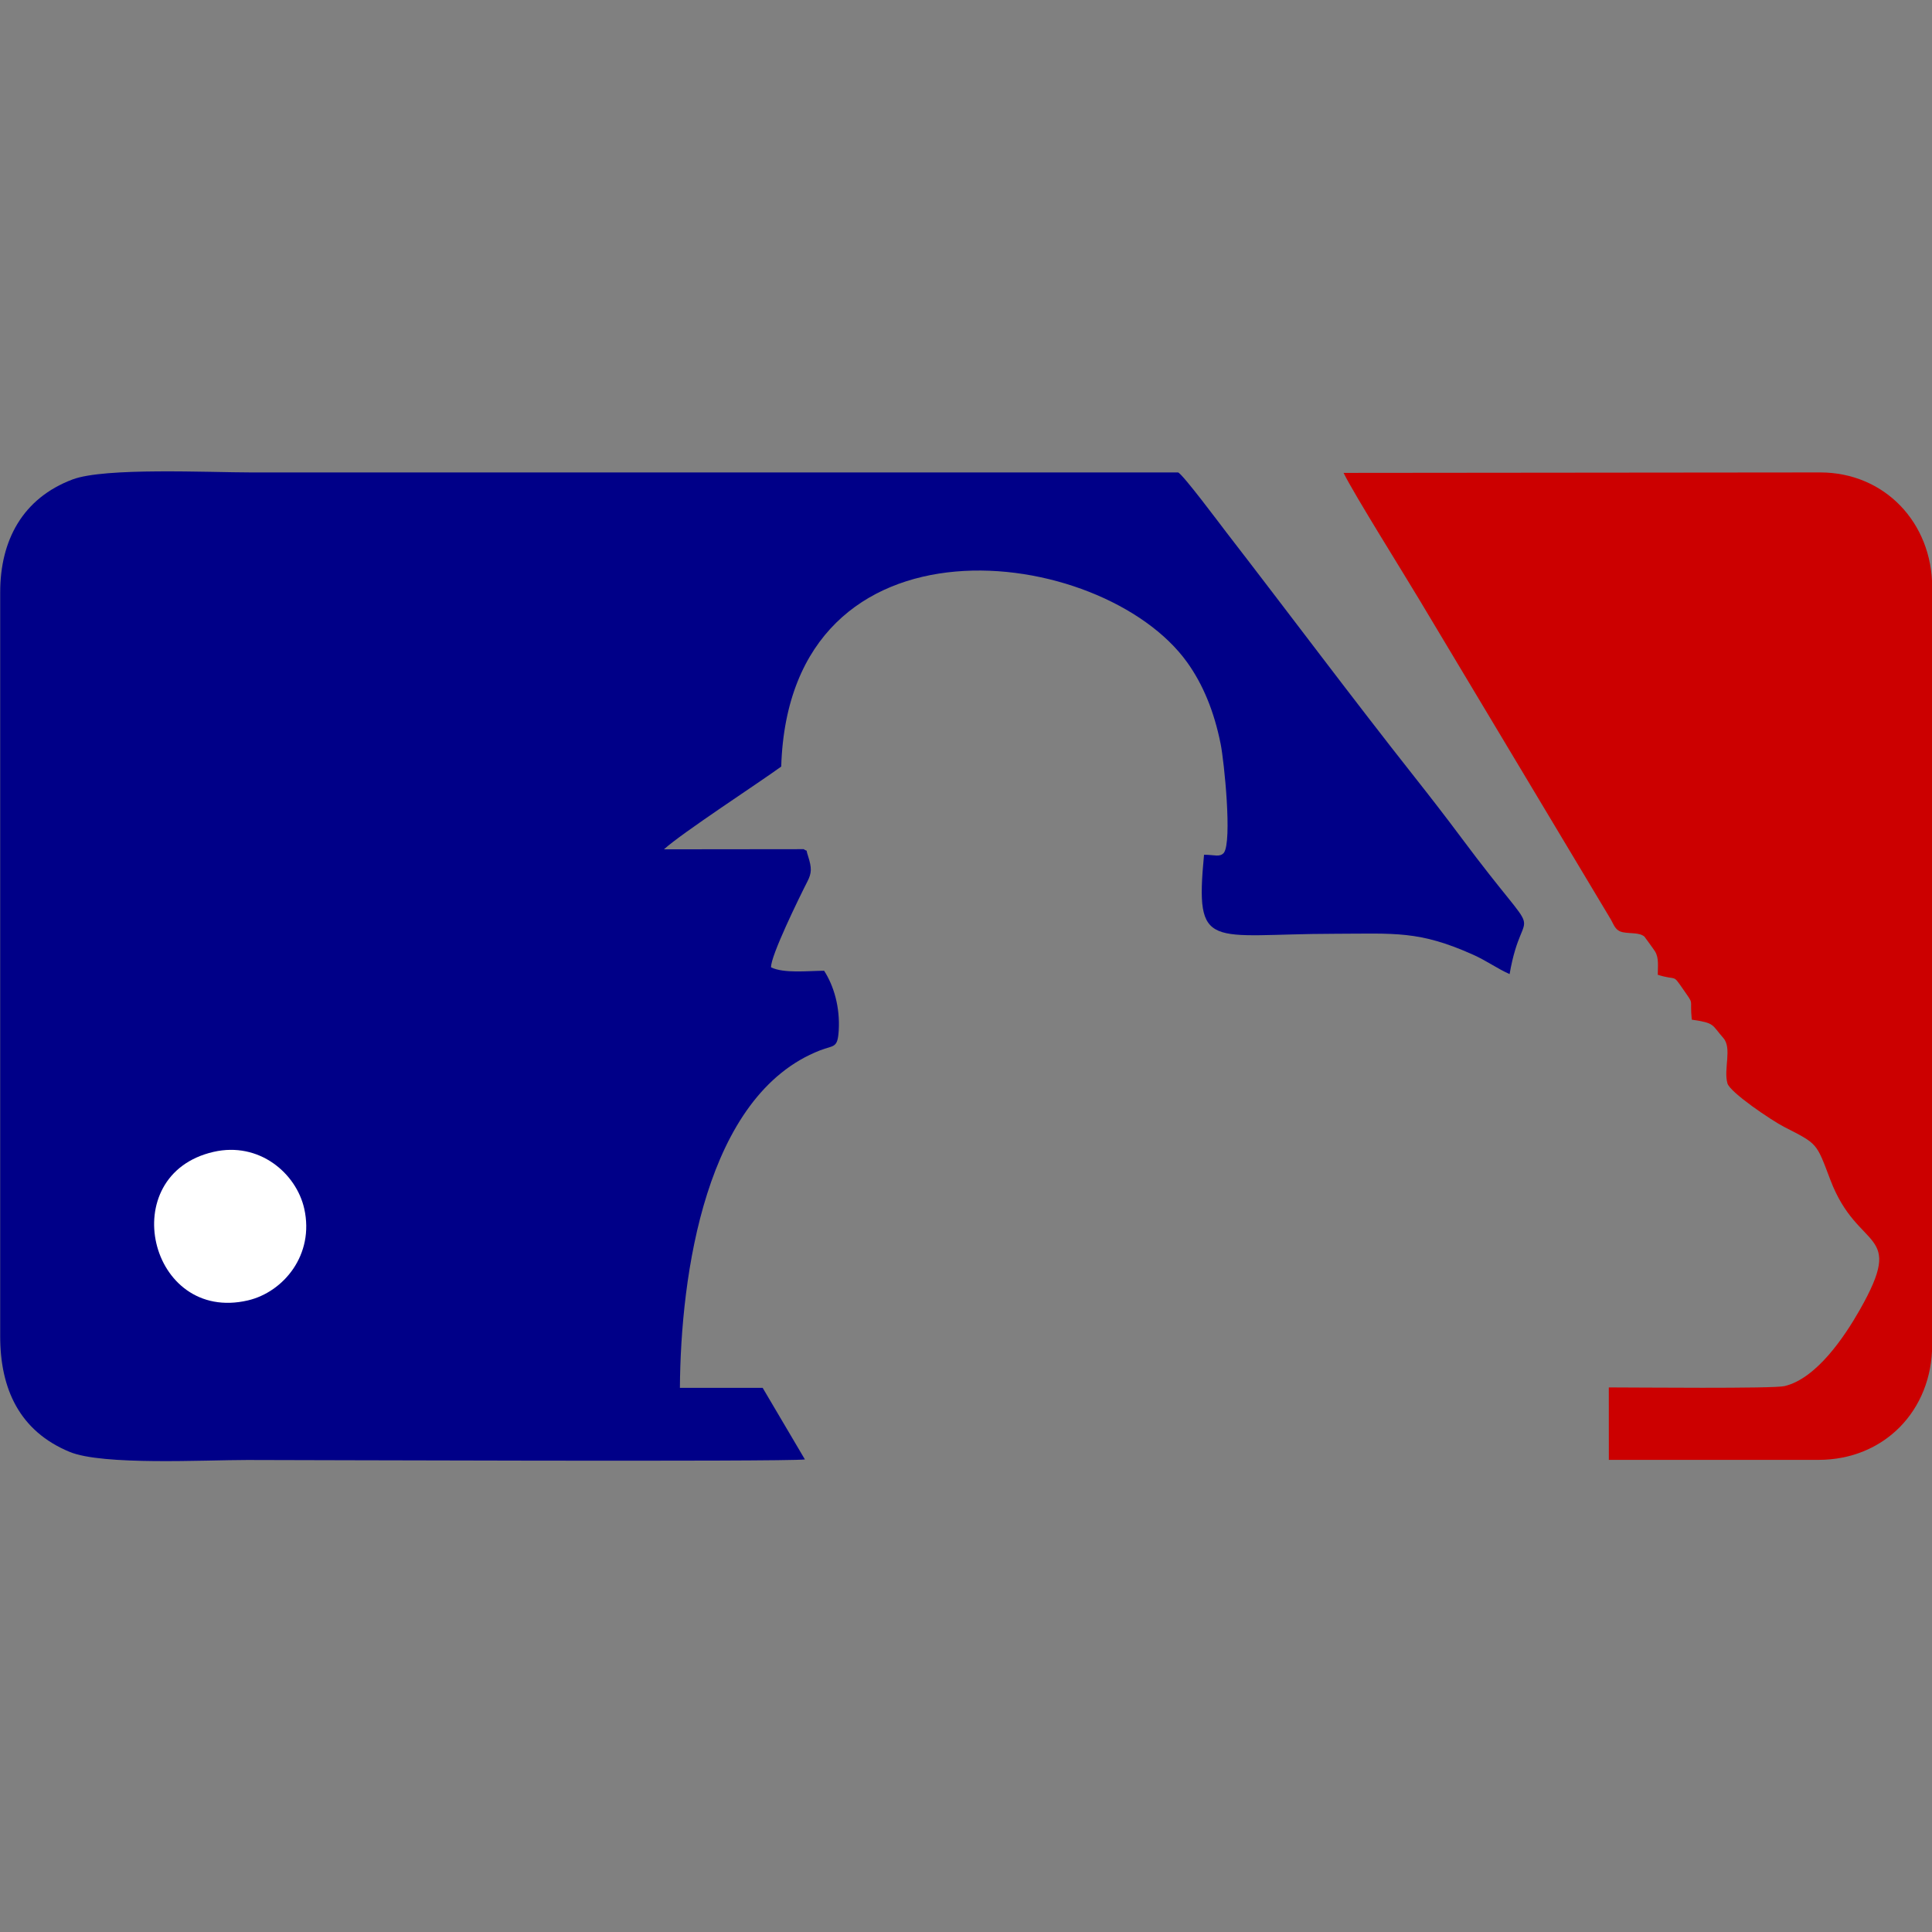 <?xml version="1.0" encoding="UTF-8"?>
<!DOCTYPE svg PUBLIC "-//W3C//DTD SVG 1.1//EN" "http://www.w3.org/Graphics/SVG/1.1/DTD/svg11.dtd">
<!-- Creator: CorelDRAW 2020 (64-Bit) -->
<svg xmlns="http://www.w3.org/2000/svg" xml:space="preserve" width="512px" height="512px" version="1.1" style="shape-rendering:geometricPrecision; text-rendering:geometricPrecision; image-rendering:optimizeQuality; fill-rule:evenodd; clip-rule:evenodd"
viewBox="0 0 512 512"
 xmlns:xlink="http://www.w3.org/1999/xlink"
 xmlns:xodm="http://www.corel.com/coreldraw/odm/2003">
 <rect x="0" y="0" width="512" height="512" fill="#808080" stroke="none"/>
 <defs>
  <style type="text/css">
   <![CDATA[
    .fil0 {fill:#000088}
    .fil1 {fill:#CC0000}
    .fil2 {fill:white}
   ]]>
  </style>
 </defs>
 <g id="Layer_x0020_1">
  <g id="_2447472396432">
   <path class="fil0" d="M213.31 386.77l-11.2 -18.98 -21.93 0.01c0.2,-29.75 6.7,-77.65 37.19,-89.46 3.62,-1.4 4.61,-0.46 4.9,-5.25 0.37,-6.16 -1.29,-11.82 -3.87,-15.83 -4.41,0.03 -10.65,0.75 -14.06,-0.9 -0.2,-2.89 7.52,-18.63 9.65,-22.8 1.12,-2.19 1.17,-3.54 0.15,-6.7 -0.74,-2.25 0.12,-0.93 -1.15,-1.82l-37.04 0.04c4.85,-4.4 25.22,-17.66 31.08,-21.93 2.17,-69.72 85.14,-58.9 107.59,-27.61 4.21,5.88 7.14,13.02 8.86,21.6 0.94,4.65 3.09,25.82 0.86,28.86 -1.1,1.25 -2.45,0.51 -5.26,0.52 -2.46,25.84 1.37,20.99 34.52,20.94 16.14,-0.03 22.44,-0.9 36.86,5.58 3.5,1.57 6.48,3.74 9.6,5.1 3.66,-21.11 10.48,-4.88 -12.75,-36.07 -4.07,-5.46 -8.19,-10.78 -12.47,-16.2 -16.43,-20.79 -33.58,-43.76 -49.86,-64.82 -1.41,-1.82 -11.69,-15.61 -12.79,-15.85l-245.72 0c-11.05,0 -38.72,-1.36 -47.25,1.86 -13.21,4.99 -19.18,16.12 -19.17,29.96l0 197.04c-0.02,14.02 5.14,25.23 18.42,30.71 8.76,3.62 35.71,2.14 47.09,2.14 12.05,0 142.39,0.52 147.75,-0.14z"/>
   <path class="fil1" d="M439.33 258.33c5.24,1.65 3.78,-0.41 6.68,3.78 3.17,4.59 1.71,2.03 2.33,8.11 6.23,0.91 5.22,1.3 8.36,4.86 2.37,2.69 0.02,8.26 1.09,12.02 0.67,2.39 11.64,9.79 14.97,11.51 9.02,4.63 8.53,4.12 12.31,14.08 7.36,19.44 20.17,12.68 7.75,34.51 -4.01,7.04 -11.4,18.1 -19.89,20.13 -3,0.72 -39.61,0.35 -46.58,0.35l0.01 19.2 55.56 0c17.39,0 30.13,-13.08 30.13,-30.55l0 -200.67c0,-17.15 -12.64,-30.46 -29.67,-30.46l-126.32 0.12c2.94,5.93 15.81,26.44 20.13,33.69l50.62 84.52c0.89,1.5 1.21,3.1 3.26,3.52 2.03,0.41 4.36,0.02 5.72,1.16 0.05,0.05 2.62,3.58 2.85,3.98 1.02,1.74 0.69,3.87 0.69,6.14z"/>
   <path class="fil2" d="M56.58 305.26c-26.34,6.05 -17.09,45.48 9.12,39.36 9.44,-2.21 17.66,-12.1 14.93,-24.3 -2.11,-9.4 -11.94,-17.84 -24.05,-15.06z"/>
  </g>
 </g>
</svg>
